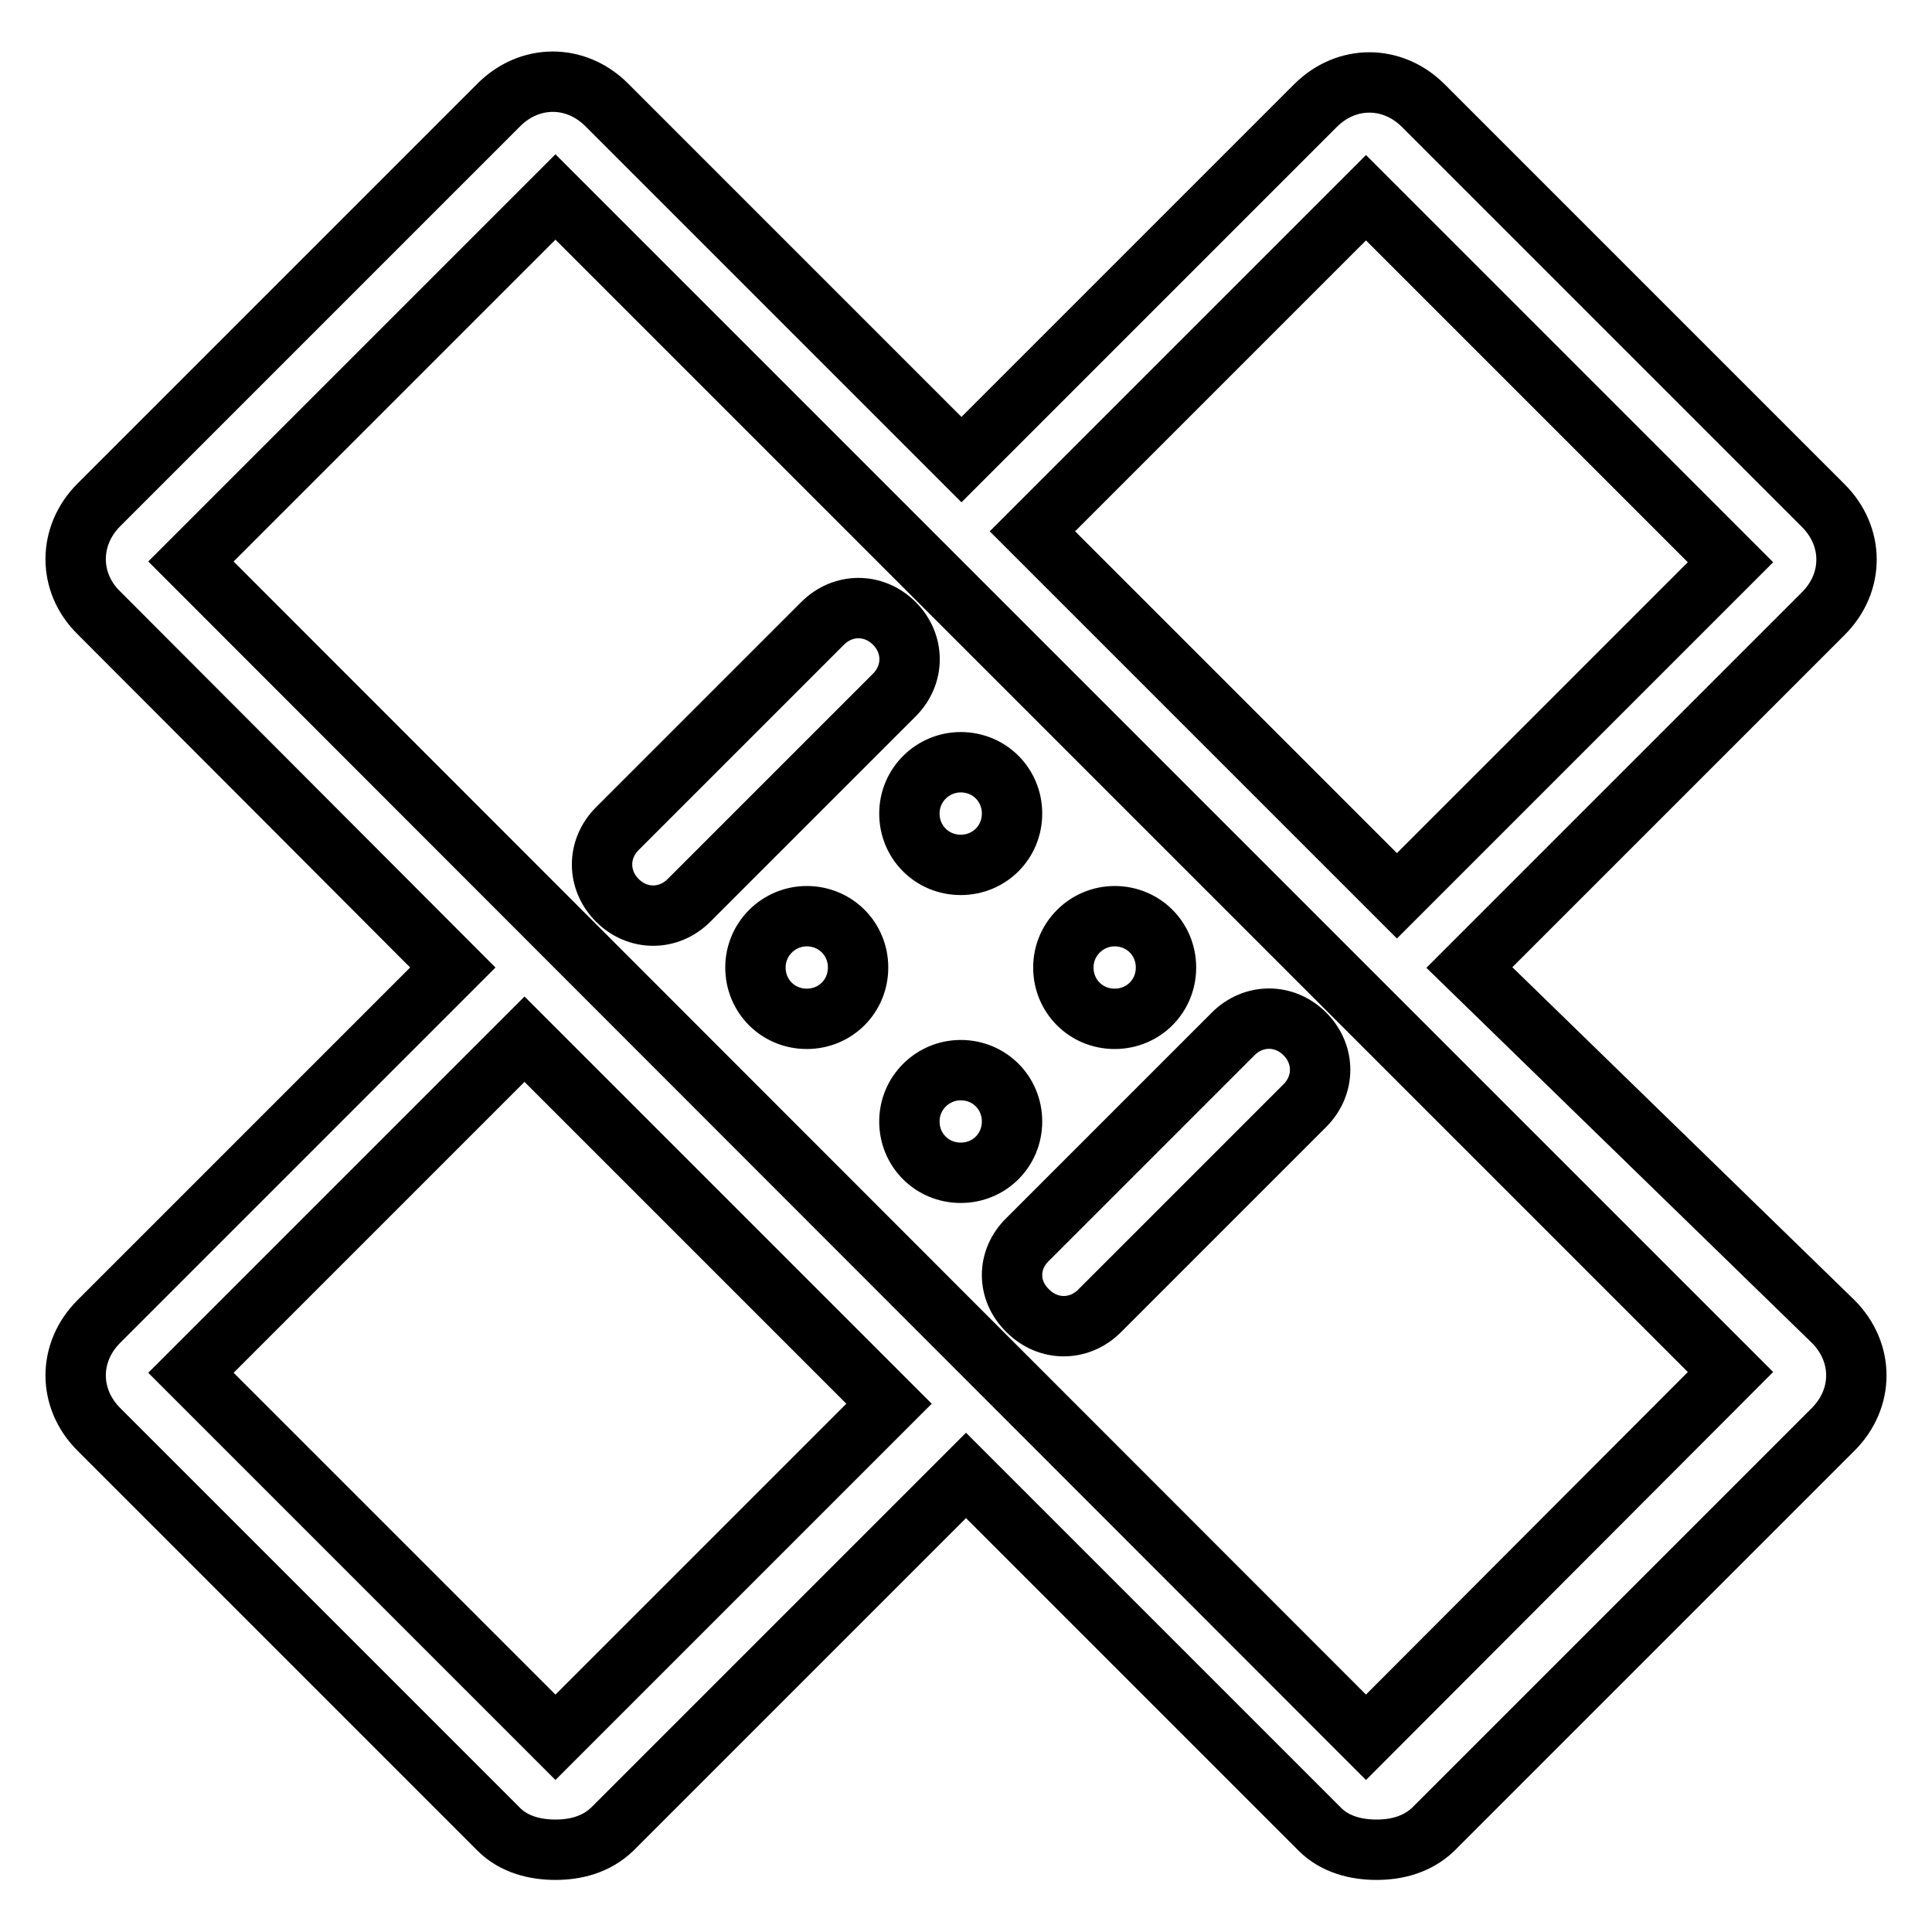 <?xml version="1.0" encoding="utf-8"?>
<!-- Svg Vector Icons : http://www.onlinewebfonts.com/icon -->
<!DOCTYPE svg PUBLIC "-//W3C//DTD SVG 1.1//EN" "http://www.w3.org/Graphics/SVG/1.1/DTD/svg11.dtd">
<svg version="1.1" xmlns="http://www.w3.org/2000/svg" xmlns:xlink="http://www.w3.org/1999/xlink" x="0px" y="0px" viewBox="0 0 256 256" enable-background="new 0 0 256 256" xml:space="preserve">
<g> <path stroke-width="8" fill-opacity="0" stroke="#000000"  d="M194.7,128.2l46.9-46.9c4.1-4.1,4.1-10.2,0-14.3l-53-53c-4.1-4.1-10.2-4.1-14.3,0l-46.9,46.9L80.4,13.9 c-4.1-4.1-10.2-4.1-14.3,0l-53,53C9,71,9,77.2,13.1,81.2L60,128.2l-46.9,46.9c-4.1,4.1-4.1,10.2,0,14.3l53,53c2,2,4.8,2.7,7.5,2.7 s5.4-0.7,7.5-2.7l46.9-46.9l46.9,46.9c2,2,4.8,2.7,7.5,2.7s5.4-0.7,7.5-2.7l53-53c4.1-4.1,4.1-10.2,0-14.3L194.7,128.2L194.7,128.2 z M181,26.2l48.3,48.3l-44.2,44.2l-48.3-48.3L181,26.2z M73.6,230.2l-48.3-48.3l44.2-44.2l48.3,48.3L73.6,230.2z M181,230.2 L25.3,74.4l48.3-48.3l155.7,155.7L181,230.2z M100.1,128.2c0,3.8,3,6.8,6.8,6.8c3.8,0,6.8-3,6.8-6.8c0-3.8-3-6.8-6.8-6.8 C103.2,121.4,100.1,124.4,100.1,128.2z M120.5,107.8c0,3.8,3,6.8,6.8,6.8c3.8,0,6.8-3,6.8-6.8c0,0,0,0,0,0c0-3.8-3-6.8-6.8-6.8 C123.6,101,120.5,104,120.5,107.8z M120.5,148.6c0,3.8,3,6.8,6.8,6.8c3.8,0,6.8-3,6.8-6.8c0,0,0,0,0,0c0-3.8-3-6.8-6.8-6.8 C123.6,141.8,120.5,144.8,120.5,148.6z M140.9,128.2c0,3.8,3,6.8,6.8,6.8c3.8,0,6.8-3,6.8-6.8c0-3.8-3-6.8-6.8-6.8 C144,121.4,140.9,124.4,140.9,128.2z M91.3,119.3l27.2-27.2c2.7-2.7,2.7-6.8,0-9.5c-2.7-2.7-6.8-2.7-9.5,0l-27.2,27.2 c-2.7,2.7-2.7,6.8,0,9.5C84.5,122,88.6,122,91.3,119.3z M136.2,173.7c2.7,2.7,6.8,2.7,9.5,0l27.2-27.2c2.7-2.7,2.7-6.8,0-9.5 c-2.7-2.7-6.8-2.7-9.5,0l-27.2,27.2C133.4,166.9,133.4,171,136.2,173.7z"/></g>
</svg>